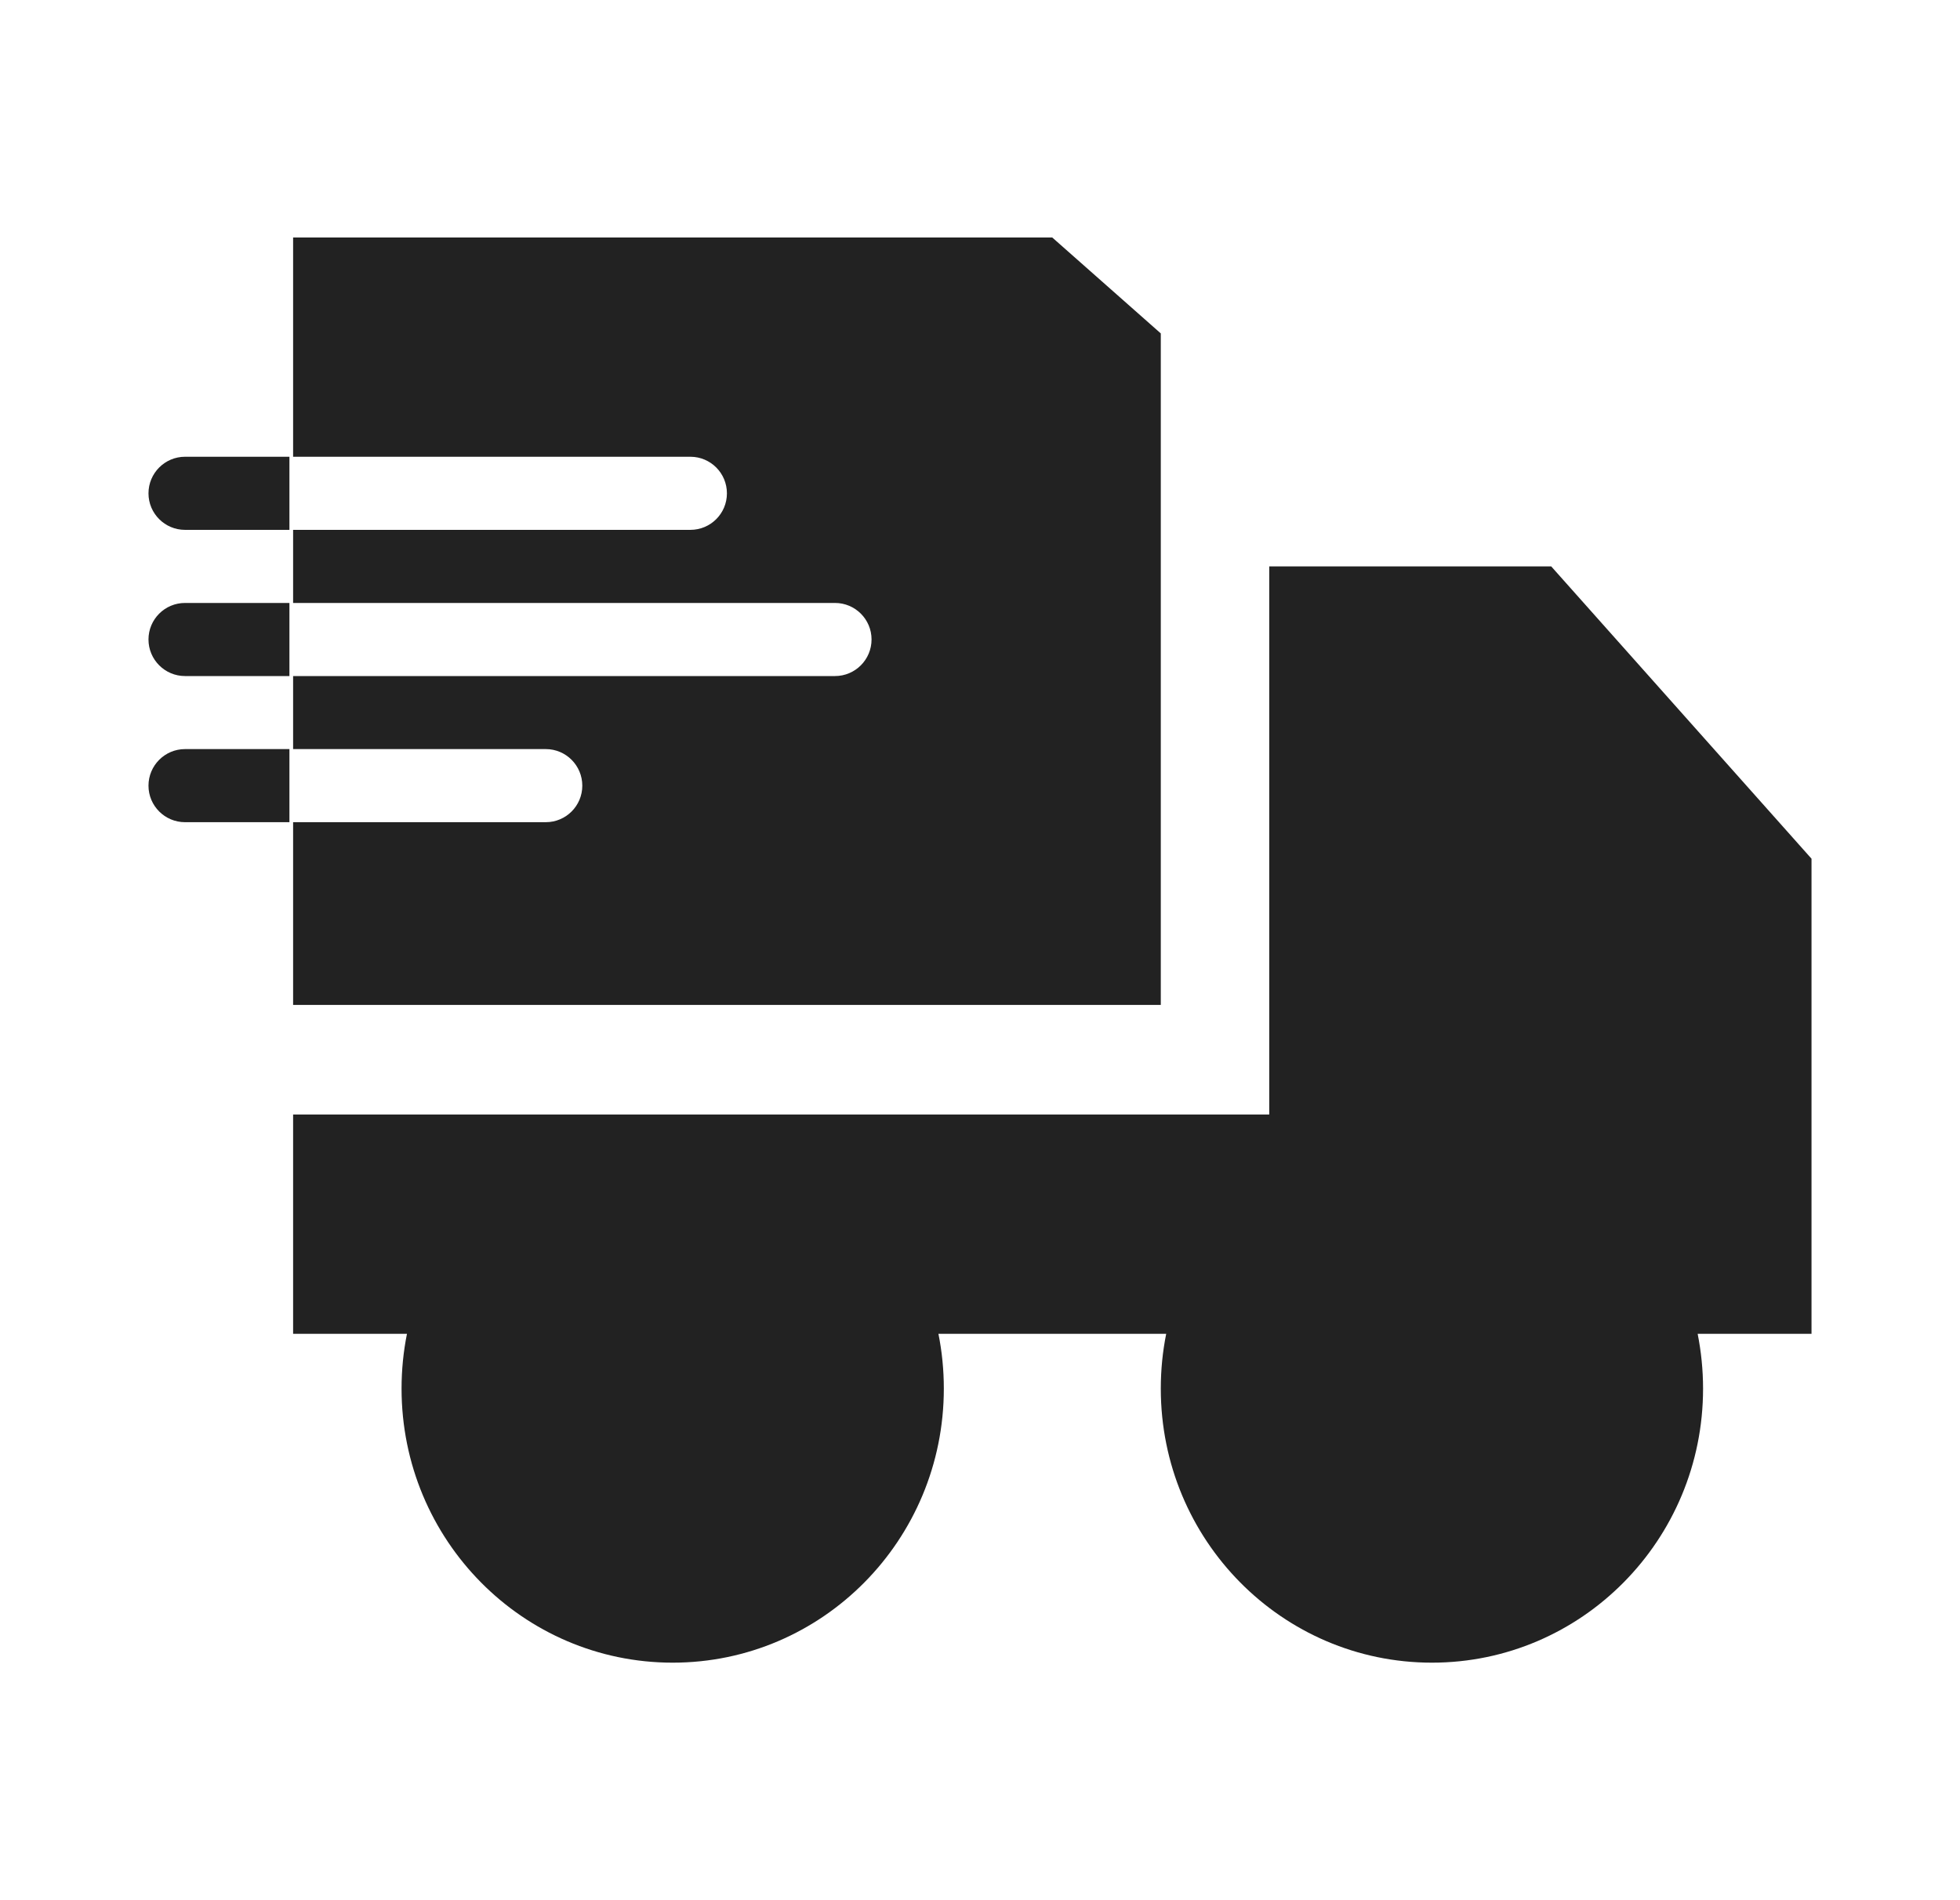 <svg width="33" height="32" viewBox="0 0 33 32" fill="none" xmlns="http://www.w3.org/2000/svg">
<path d="M4.935 16.923H19.544V5.615L17.717 4H4.935V7.692H11.624C11.964 7.692 12.239 7.968 12.239 8.308C12.239 8.648 11.964 8.923 11.624 8.923H4.935V10.154H14.059C14.398 10.154 14.674 10.429 14.674 10.769C14.674 11.109 14.398 11.385 14.059 11.385H4.935V12.615H9.189C9.529 12.615 9.804 12.891 9.804 13.231C9.804 13.571 9.529 13.846 9.189 13.846H4.935V16.923Z" fill="#222222"/>
<path d="M4.935 18.769V22.462H6.852C6.792 22.76 6.761 23.069 6.761 23.385C6.761 25.934 8.805 28 11.326 28C13.847 28 15.891 25.934 15.891 23.385C15.891 23.069 15.86 22.76 15.8 22.462H19.635C19.575 22.76 19.544 23.069 19.544 23.385C19.544 25.934 21.587 28 24.109 28C26.63 28 28.674 25.934 28.674 23.385C28.674 23.069 28.642 22.76 28.583 22.462H30.5V14.461L26.117 9.538H21.37V18.769H4.935Z" fill="#222222"/>
<path d="M3.115 7.692H4.873V8.923H3.115C2.776 8.923 2.5 8.648 2.5 8.308C2.5 7.968 2.776 7.692 3.115 7.692Z" fill="#222222"/>
<path d="M3.115 10.154H4.873V11.385H3.115C2.776 11.385 2.5 11.109 2.5 10.769C2.5 10.429 2.776 10.154 3.115 10.154Z" fill="#222222"/>
<path d="M4.873 13.846V12.615H3.115C2.776 12.615 2.5 12.891 2.5 13.231C2.5 13.571 2.776 13.846 3.115 13.846H4.873Z" fill="#222222"/>
</svg>
